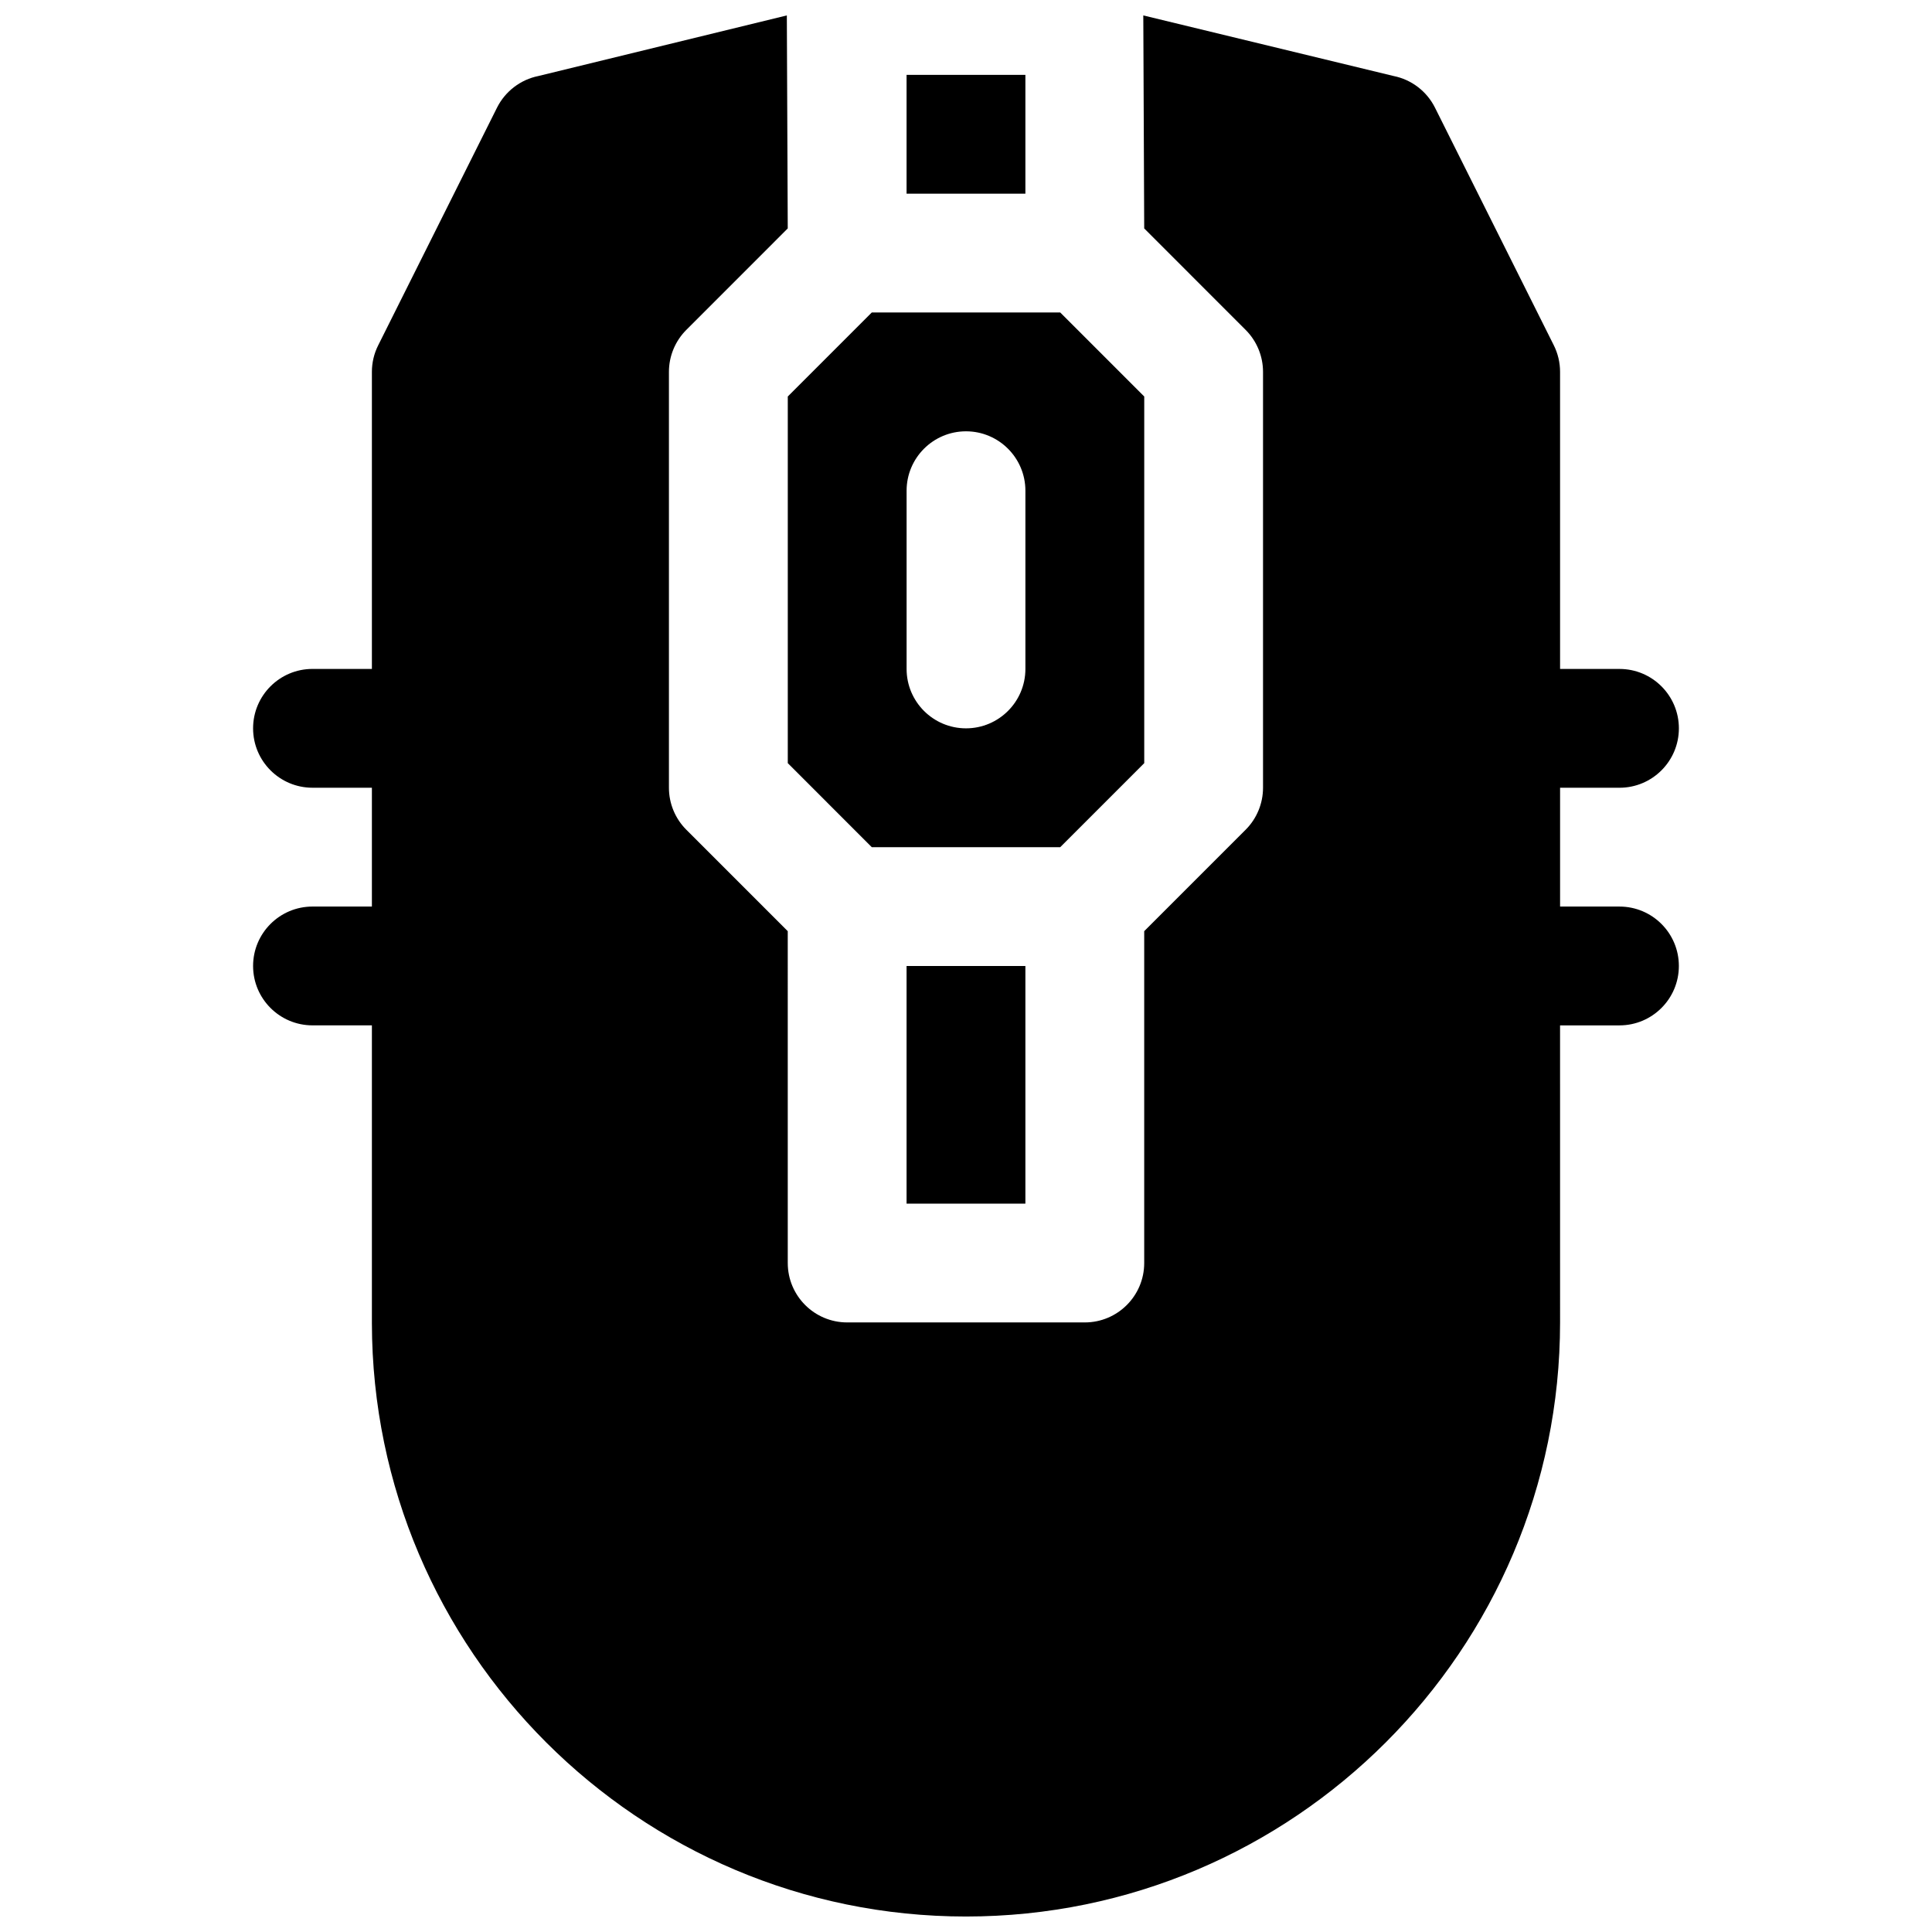 <?xml version="1.0" encoding="UTF-8"?>
<!-- Uploaded to: SVG Repo, www.svgrepo.com, Generator: SVG Repo Mixer Tools -->
<svg width="800px" height="800px" version="1.1" viewBox="144 144 512 512" xmlns="http://www.w3.org/2000/svg">
 <defs>
  <clipPath id="a">
   <path d="m211 148.09h378v503.81h-378z"/>
  </clipPath>
 </defs>
 <g clip-path="url(#a)">
  <path d="m573.18 384.25h-15.742v-31.488h15.742c8.691 0 15.742-7.055 15.742-15.742 0-8.691-7.055-15.742-15.742-15.742h-15.742l-0.004-78.723c0-2.449-0.566-4.856-1.66-7.047l-31.488-62.977c-2.172-4.344-6.234-7.445-10.988-8.391l-66.312-16.051 0.242 56.449 26.875 26.883c2.953 2.953 4.613 6.961 4.613 11.133v110.21c0 4.172-1.66 8.18-4.613 11.133l-26.875 26.875v87.945c0 8.691-7.055 15.742-15.742 15.742h-62.977c-8.691 0-15.742-7.055-15.742-15.742l-0.004-87.945-26.875-26.875c-2.953-2.953-4.613-6.961-4.613-11.133v-110.21c0-4.172 1.66-8.18 4.613-11.133l26.875-26.883-0.242-56.449-65.816 16.051c-4.754 0.953-8.816 4.055-10.988 8.391l-31.488 62.977c-1.105 2.188-1.672 4.598-1.672 7.047v78.719h-15.742c-8.691 0-15.742 7.055-15.742 15.742 0 8.691 7.055 15.742 15.742 15.742h15.742v31.488h-15.742c-8.691 0-15.742 7.055-15.742 15.742 0 8.691 7.055 15.742 15.742 15.742h15.742v78.863 0.062c0.117 86.727 70.691 157.24 157.44 157.24 86.812 0 157.44-70.629 157.44-157.44l-0.004-78.719h15.742c8.691 0 15.742-7.055 15.742-15.742 0.004-8.691-7.047-15.746-15.738-15.746z"/>
 </g>
 <path d="m352.77 346.24 22.262 22.27h49.941l22.262-22.27v-97.16l-22.262-22.27h-49.941l-22.262 22.27zm31.488-72.195c0-8.691 7.055-15.742 15.742-15.742 8.691 0 15.742 7.055 15.742 15.742v47.23c0 8.691-7.055 15.742-15.742 15.742-8.691 0-15.742-7.055-15.742-15.742z"/>
 <path d="m384.25 400h31.488v62.977h-31.488z"/>
 <path d="m384.25 163.84h31.488v31.488h-31.488z"/>
</svg>